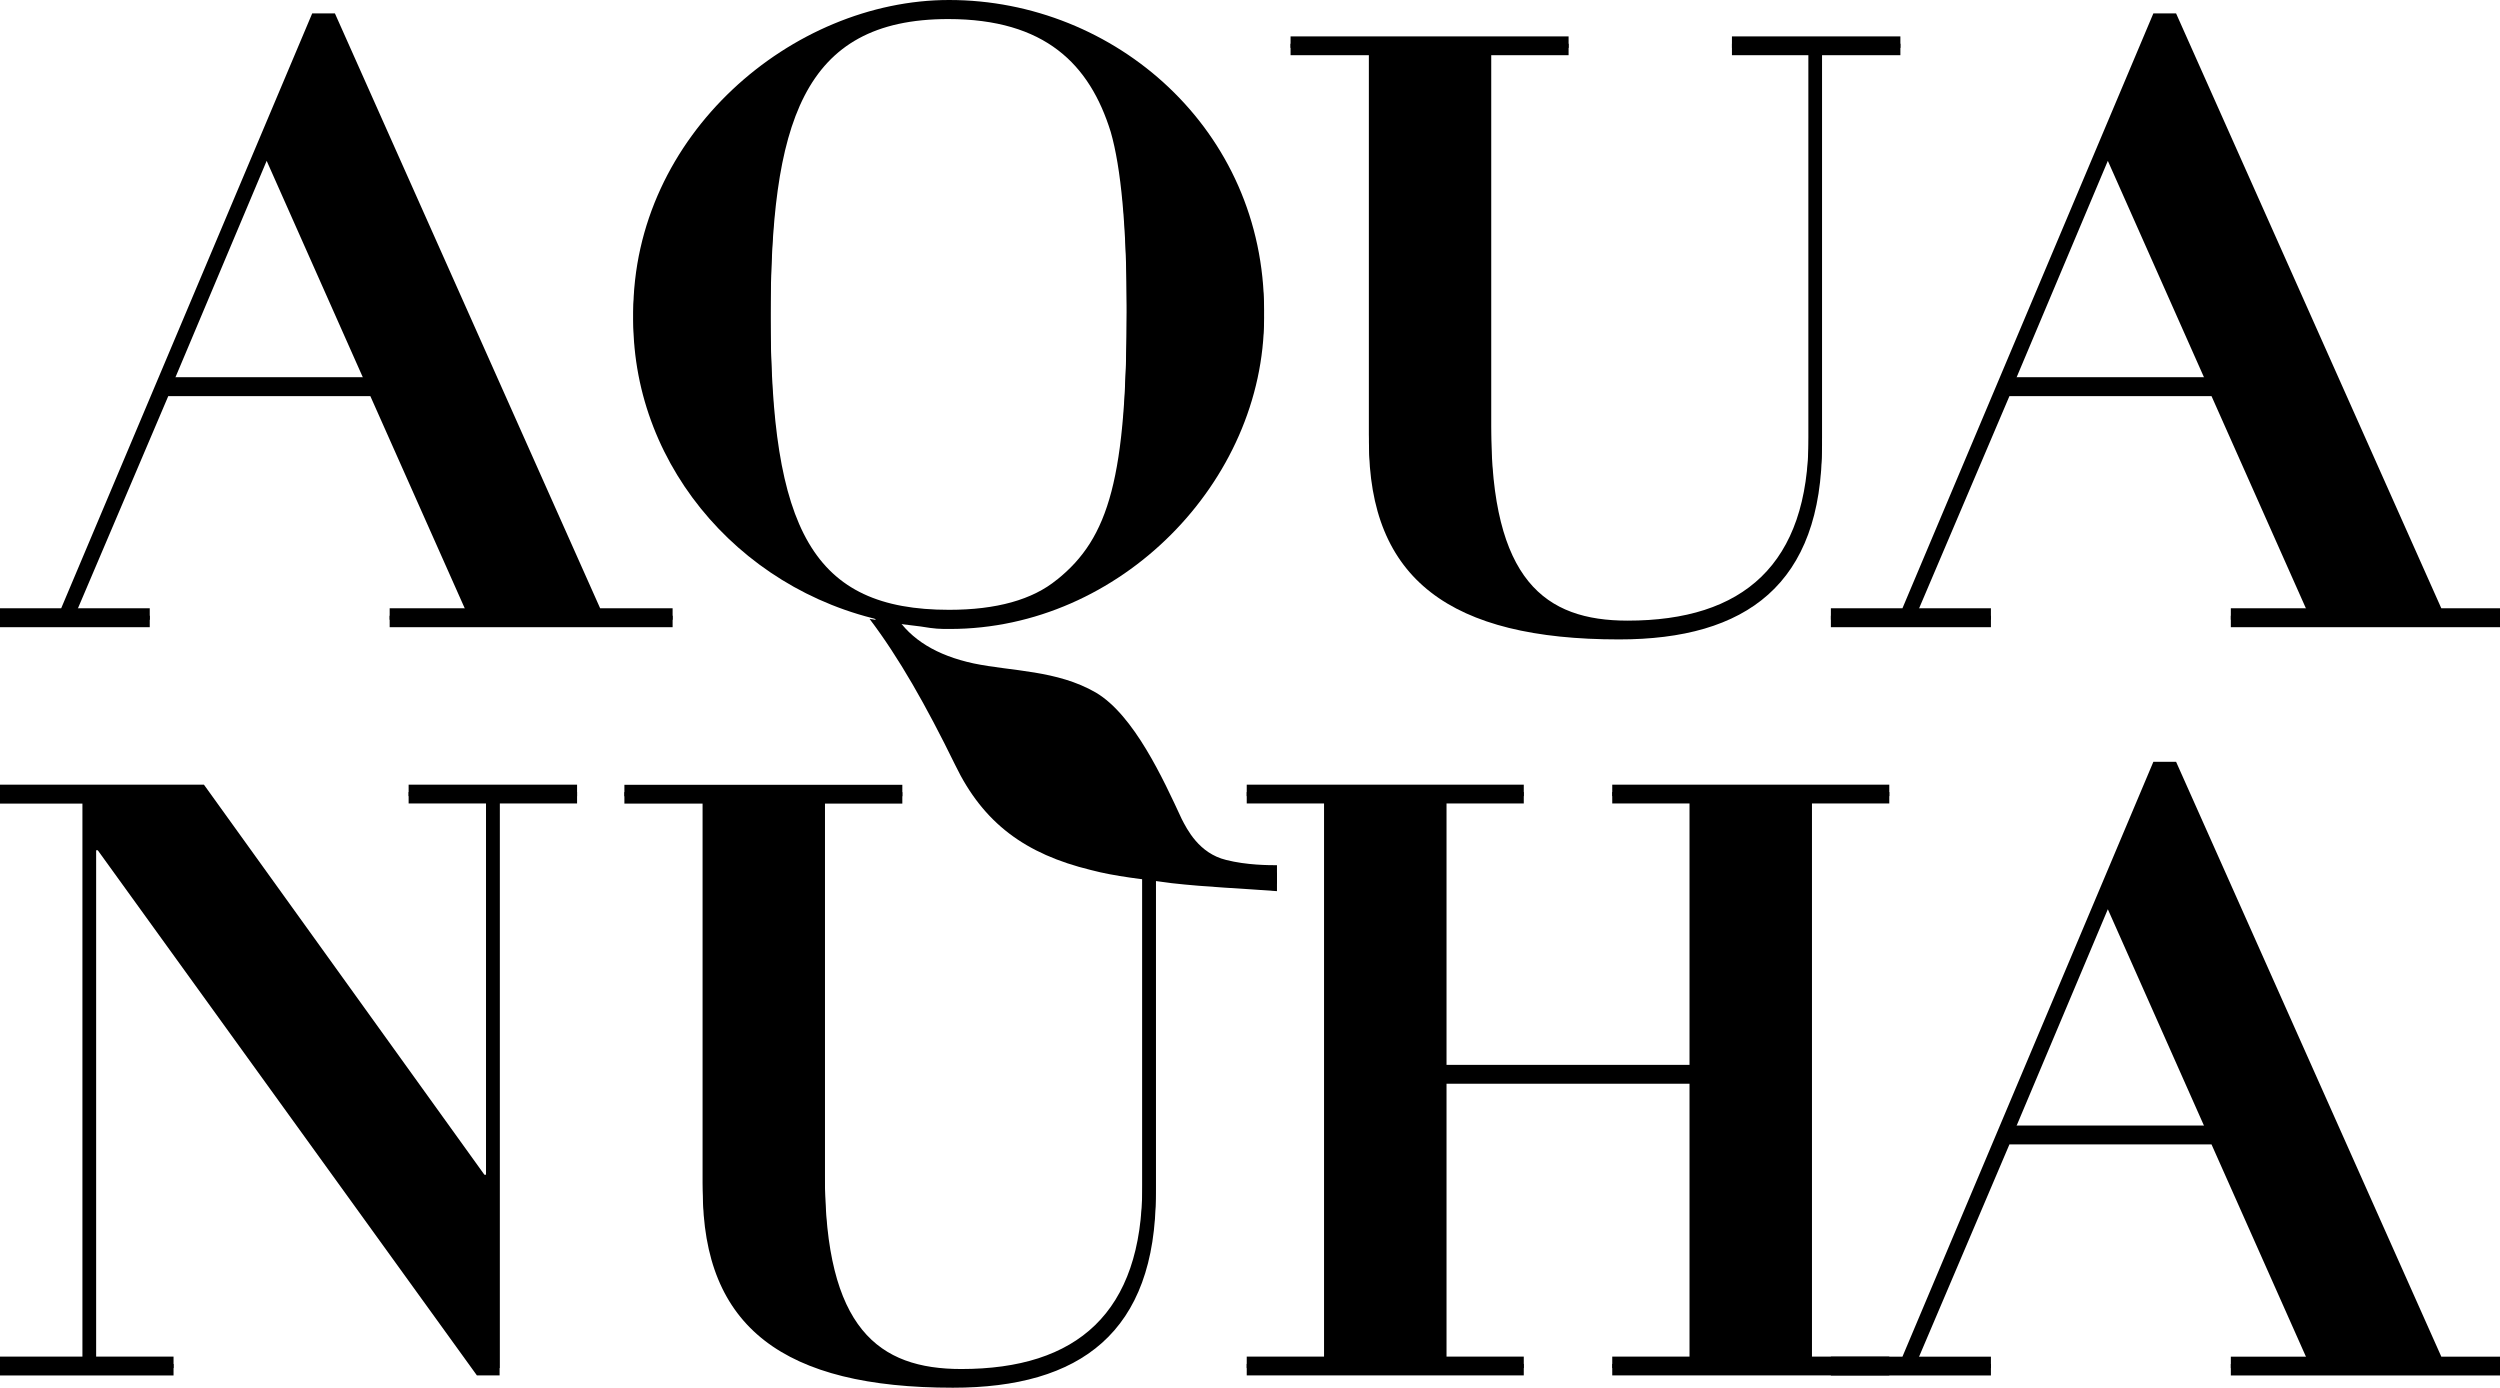 <svg xmlns="http://www.w3.org/2000/svg" viewBox="0 0 279.47 155.13"><path d="M22.8 88.54l31.35 43.6h.19V89.82h-8.66v-1.28h18.83v1.28h-8.66v63.93h-2.54l-42.38-58.7h-.19v57.43h8.66v1.28H0v-1.28h9.24V89.83H0v-1.28h22.8zm106.41.6v44.28c0 15.57-8.47 21.71-22.69 21.71-18.83 0-27.96-6.69-27.96-22.07V89.83H69.8v-1.28h31.07v1.28h-8.66v42.32c0 17.22 6.03 21.71 15.25 21.71 12.9 0 20.24-6.23 20.24-20.52V89.15M34.9 2.33h2.54l29.65 66.5h8.1v1.28H43.56v-1.28h8.76L41.4 44.28H18.81L8.36 68.83h8.38v1.28H0v-1.28h6.84L34.9 2.33zM19.27 42.99h21.65L29.81 17.98 19.27 42.99zm156.08-38.1v1.28h-8.66v42.32c0 17.22 6.03 21.71 15.25 21.71 12.9 0 20.24-6.23 20.24-20.52V6.17h-8.57V4.89h18.83v1.28h-8.76v43.6c0 15.57-8.47 21.71-22.69 21.71-18.83 0-27.96-6.69-27.96-22.07V6.17h-8.76V4.89h31.07zm-5.01 83.65v1.28h-8.66v30.04h27.21V89.82h-8.66v-1.28h30.97v1.28h-8.66v62.65h8.66v1.28h-30.97v-1.28h8.66v-31.32h-27.21v31.32h8.66v1.28h-30.97v-1.28h8.66V89.82h-8.66v-1.28h30.97z"/><path d="M100.63 69.75C83.5 66.94 70.79 52.45 70.79 35.8 70.79 15.88 88.58.82 106.1.82c18.55 0 35.21 14.5 35.21 34.7 0 18.33-16.1 34.79-35.11 34.79-1.22 0-1.6 0-3.3-.28m15.25-4.39c5.84-4.68 7.81-11.41 7.81-30.68 0-9.63-.66-16.27-1.79-20.2-2.35-7.58-7.34-12.63-18.17-12.63-16.38 0-19.86 11.69-19.86 33.67 0 24.32 4.71 33.2 19.96 33.2 5.27 0 9.32-1.12 12.05-3.37z"/><path d="M100.11 69.64c1.7 2.67 4.6 4.45 8.72 5.34 4.24.89 9.33.74 13.69 3.27 4.24 2.52 7.51 9.65 9.57 14.1.61 1.19 1.94 3.86 4.97 4.6 2.3.59 4.84.59 5.69.59v2.08c-3.88-.3-7.87-.45-11.75-.89-3.27-.45-6.3-.74-9.08-1.48-7.27-1.78-11.99-5.2-15.14-11.73-3.27-6.68-6.3-12.02-9.57-16.33m143.51 16.79h2.54l29.65 66.5h6.56v1.28h-30.09v-1.28h8.76l-10.92-24.55h-22.59l-10.45 24.55h8.38v1.28h-17.89v-1.28h8l28.05-66.5zm-15.63 40.67h21.65l-11.11-25.01-10.54 25.01z"/><use href="#B"/><path d="M22.8 87.72l31.35 43.6h.19V89h-8.66v-1.28h18.83V89h-8.66v63.93h-2.54L10.93 94.22h-.19v57.43h8.66v1.28H0v-1.28h9.24V89H0v-1.28h22.8zm106.41.6v44.28c0 15.57-8.47 21.71-22.69 21.71-18.83 0-27.96-6.69-27.96-22.07V89.01H69.8v-1.28h31.07v1.28h-8.66v42.32c0 17.22 6.03 21.71 15.25 21.71 12.9 0 20.24-6.23 20.24-20.52V88.33M34.9 1.5h2.54L67.09 68h8.1v1.28H43.56V68h8.76L41.4 43.45H18.81L8.36 68h8.38v1.28H0V68h6.84L34.9 1.5zM19.27 42.17h21.65L29.81 17.16 19.27 42.17zm156.08-38.1v1.28h-8.66v42.32c0 17.22 6.03 21.71 15.25 21.71 12.9 0 20.24-6.23 20.24-20.52V5.35h-8.57V4.07h18.83v1.28h-8.76v43.6c0 15.57-8.47 21.71-22.69 21.71-18.83 0-27.96-6.69-27.96-22.07V5.35h-8.76V4.07h31.07zm-5.01 83.65V89h-8.66v30.04h27.21V89h-8.66v-1.28h30.97V89h-8.66v62.65h8.66v1.28h-30.97v-1.28h8.66v-31.32h-27.21v31.32h8.66v1.28h-30.97v-1.28h8.66V89h-8.66v-1.28h30.97z"/><path d="M100.63 68.93c-17.13-2.81-29.84-17.3-29.84-33.95C70.79 15.06 88.58 0 106.1 0c18.55 0 35.21 14.5 35.21 34.7 0 18.33-16.1 34.79-35.11 34.79-1.22 0-1.6 0-3.3-.28m15.25-4.4c5.84-4.68 7.81-11.41 7.81-30.68 0-9.63-.66-16.27-1.79-20.2C121.82 6.35 116.83 1.3 106 1.3c-16.38 0-19.86 11.69-19.86 33.67 0 24.32 4.71 33.2 19.96 33.2 5.27 0 9.32-1.12 12.05-3.37z"/><path d="M100.11,68.82c1.7,2.67,4.6,4.45,8.72,5.34,4.24.89,9.33.74,13.69,3.27,4.24,2.52,7.51,9.65,9.57,14.1.61,1.19,1.94,3.86,4.97,4.6,2.3.59,4.84.59,5.69.59v2.08c-3.88-.3-7.87-.45-11.75-.89-3.27-.45-6.3-.74-9.08-1.48-7.27-1.78-11.99-5.2-15.14-11.73-3.27-6.68-6.3-12.02-9.57-16.33"/><use href="#B" y="82.83"/><path d="M240.72 1.5h2.54L272.91 68h6.56v1.28h-30.09V68h8.76l-10.92-24.55h-22.59L214.18 68h8.38v1.28h-17.89V68h8l28.05-66.5zm-15.63 40.67h21.65l-11.11-25.01-10.54 25.01z"/><defs ><path id="B" d="M240.72 2.33h2.54l29.65 66.5h6.56v1.28h-30.09v-1.28h8.76l-10.92-24.55h-22.59l-10.45 24.55h8.38v1.28h-17.89v-1.28h8l28.05-66.5zm-15.63 40.66h21.65l-11.11-25.01-10.54 25.01z"/></defs></svg>